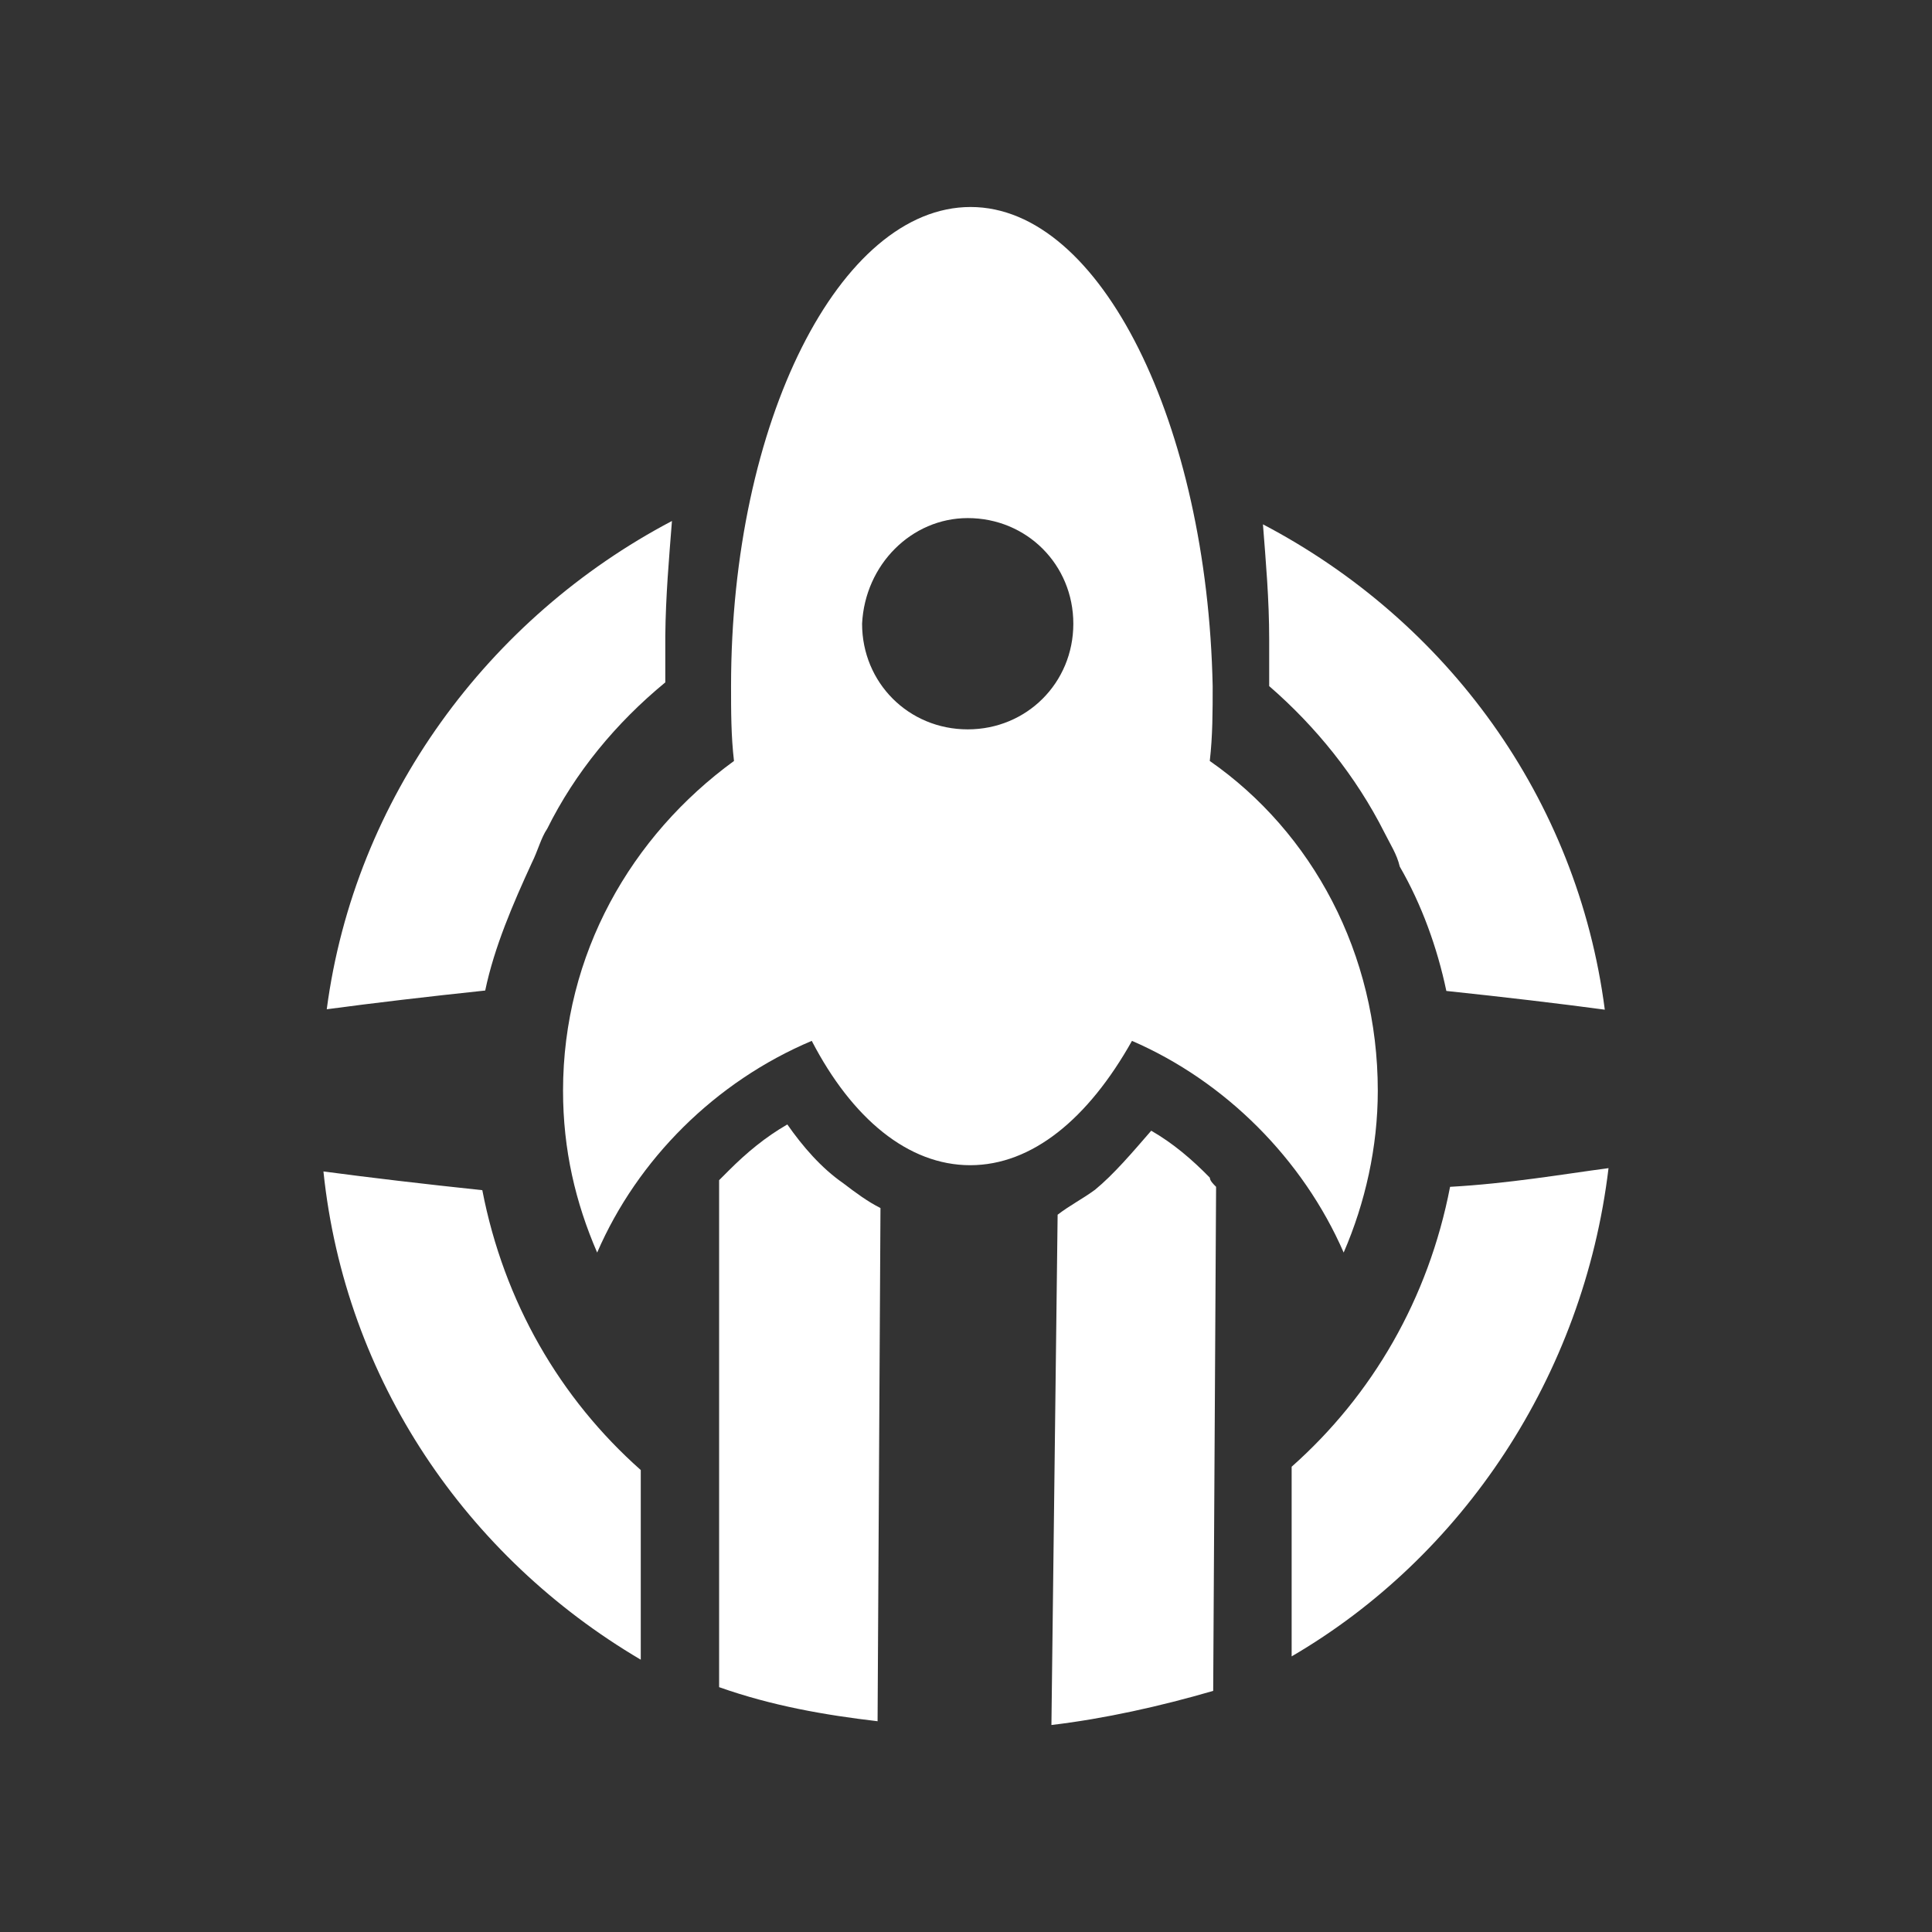 <svg width="56" height="56" viewBox="0 0 56 56" fill="none" xmlns="http://www.w3.org/2000/svg">
<rect x="0" y="0" width="56" height="56" fill="#333333" stroke="none"/>
<path d="M33.369 32.774C32.826 33.4 32.284 34.039 31.741 34.485C31.38 34.751 31.018 34.931 30.656 35.209L30.476 50C32.007 49.819 33.634 49.457 35.165 49.011L35.249 34.401C35.165 34.317 35.068 34.22 35.068 34.136C34.538 33.593 33.995 33.135 33.369 32.774ZM22.821 32.593C22.194 32.954 21.651 33.4 21.109 33.943C21.025 34.027 20.928 34.124 20.844 34.208V48.903C22.375 49.445 23.906 49.711 25.437 49.891L25.521 35.016C25.159 34.835 24.798 34.57 24.436 34.292C23.809 33.858 23.267 33.232 22.821 32.593Z" fill="white"/>
<path d="M28.134 6C24.349 6 21.19 12.22 21.19 19.887C21.19 20.61 21.19 21.334 21.275 22.057C18.297 24.227 16.32 27.65 16.32 31.616C16.32 33.328 16.682 34.859 17.309 36.306C18.478 33.605 20.732 31.351 23.529 30.17C24.698 32.424 26.326 33.774 28.122 33.774C29.918 33.774 31.546 32.424 32.811 30.17C35.511 31.339 37.766 33.593 38.947 36.306C39.574 34.859 39.936 33.244 39.936 31.616C39.936 27.65 38.043 24.13 35.066 22.057C35.15 21.334 35.15 20.61 35.15 19.887C34.993 12.317 31.919 6 28.134 6ZM28.05 15.017C29.761 15.017 31.111 16.367 31.111 18.079C31.111 19.791 29.761 21.141 28.05 21.141C26.338 21.141 24.988 19.791 24.988 18.079C25.072 16.367 26.422 15.017 28.05 15.017Z" fill="white"/>
<path d="M9.375 33.955C10.002 39.995 13.522 45.13 18.573 48.107V42.61C16.234 40.537 14.607 37.74 13.98 34.498C12.268 34.317 10.737 34.136 9.375 33.955ZM46.624 33.859C45.274 34.039 43.743 34.305 42.031 34.401C41.405 37.644 39.777 40.441 37.439 42.514V48.011C42.381 45.13 45.901 39.898 46.624 33.859ZM36.607 15.198C36.691 16.283 36.788 17.368 36.788 18.537V19.706V19.887C38.138 21.056 39.307 22.503 40.127 24.13C40.308 24.492 40.488 24.757 40.573 25.119C41.2 26.204 41.658 27.457 41.923 28.723C43.635 28.904 45.166 29.085 46.516 29.266C45.72 23.13 41.935 17.994 36.607 15.198ZM19.477 15.101C14.161 17.898 10.279 23.13 9.471 29.254C10.822 29.073 12.352 28.892 14.064 28.711C14.329 27.445 14.872 26.192 15.415 25.01C15.595 24.649 15.68 24.287 15.861 24.022C16.668 22.395 17.849 20.96 19.284 19.779V19.598V18.428C19.296 17.271 19.392 16.186 19.477 15.101Z" fill="white"/>
</svg>
